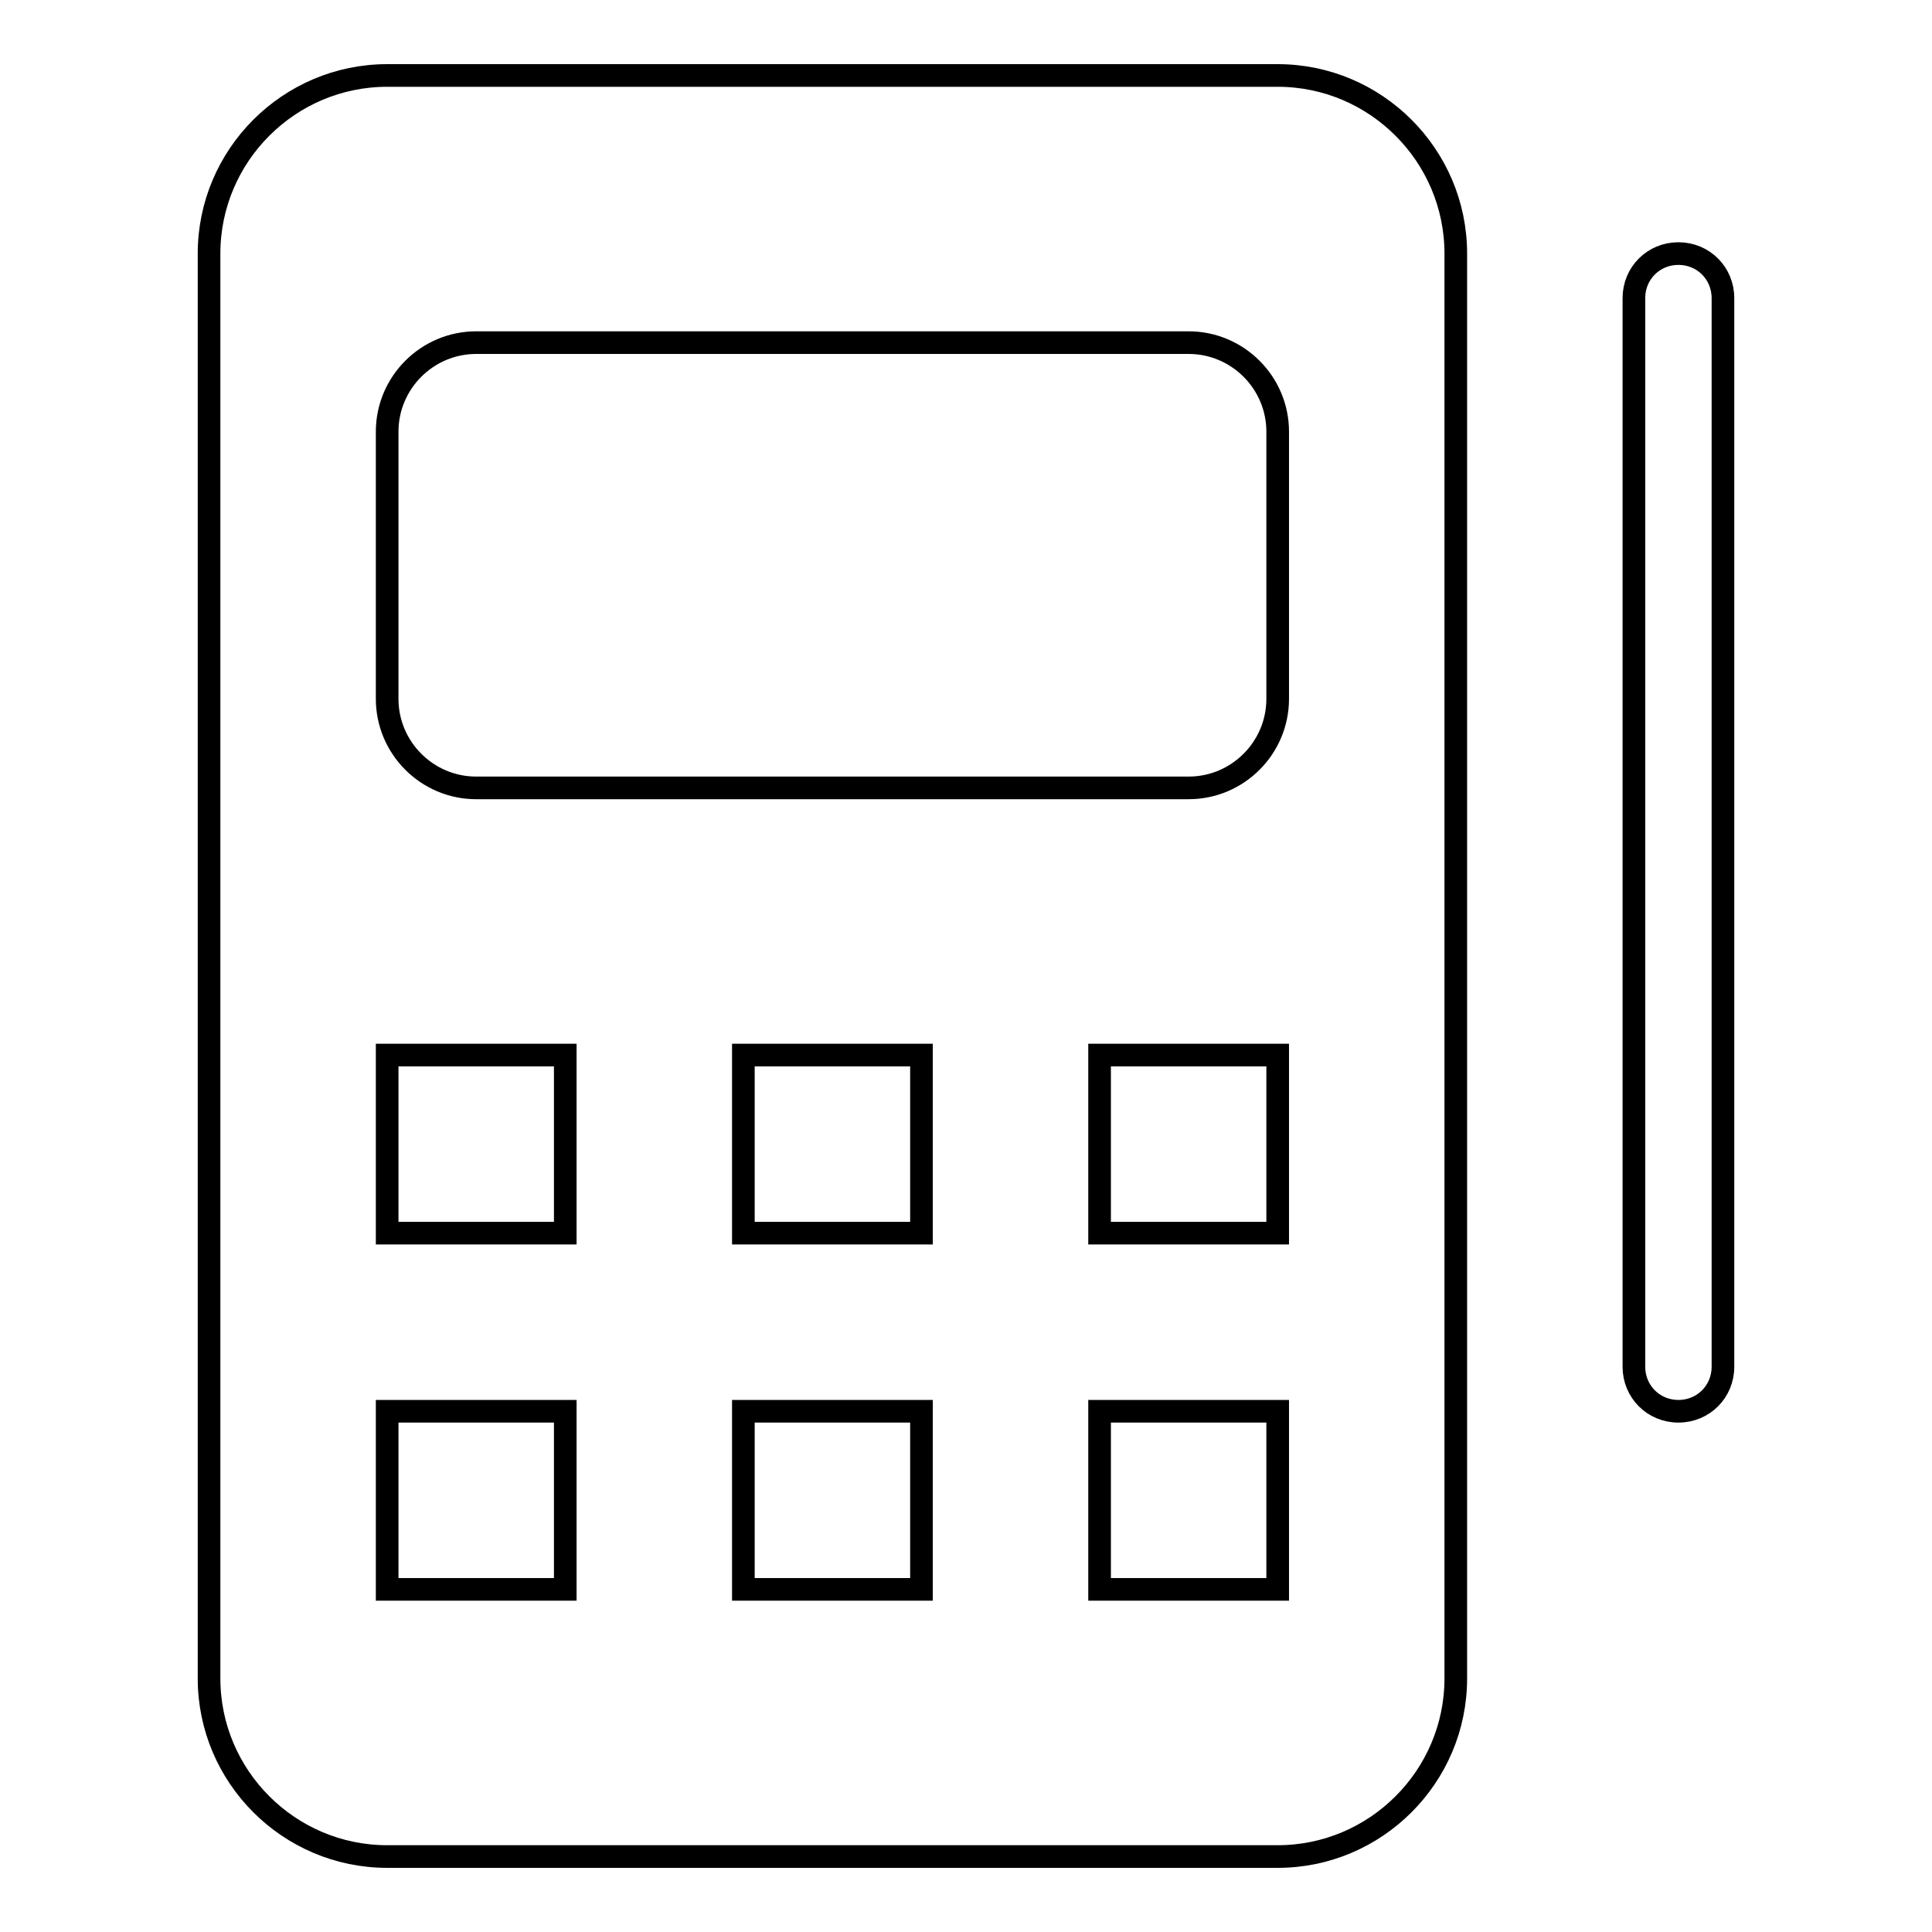 <?xml version="1.0" encoding="utf-8"?>
<!-- Svg Vector Icons : http://www.onlinewebfonts.com/icon -->
<!DOCTYPE svg PUBLIC "-//W3C//DTD SVG 1.1//EN" "http://www.w3.org/Graphics/SVG/1.1/DTD/svg11.dtd">
<svg version="1.1" xmlns="http://www.w3.org/2000/svg" xmlns:xlink="http://www.w3.org/1999/xlink" x="0px" y="0px" viewBox="0 0 256 256" enable-background="new 0 0 256 256" xml:space="preserve">
<g> <path stroke-width="3" fill-opacity="0" stroke="#000000"  d="M222.4,187c-3.3,0-5.9-2.6-5.9-5.9V39.5c0-3.3,2.6-5.9,5.9-5.9c3.3,0,5.9,2.6,5.9,5.9v141.6 C228.3,184.4,225.7,187,222.4,187z M169.3,246h-118c-13,0-23.6-10.6-23.6-23.6V33.6c0-13,10.6-23.6,23.6-23.6h118 c13,0,23.6,10.6,23.6,23.6v188.8C192.9,235.4,182.3,246,169.3,246z M98.5,210.6h23.6V187H98.5V210.6z M98.5,163.4h23.6v-23.6H98.5 V163.4z M51.3,210.6h23.6V187H51.3V210.6z M51.3,163.4h23.6v-23.6H51.3V163.4z M169.3,57.2c0-6.5-5.3-11.8-11.8-11.8H63.1 c-6.5,0-11.8,5.3-11.8,11.8v35.4c0,6.5,5.3,11.8,11.8,11.8h94.4c6.5,0,11.8-5.3,11.8-11.8V57.2z M169.3,139.8h-23.6v23.6h23.6 V139.8z M169.3,187h-23.6v23.6h23.6V187z"/></g>
</svg>